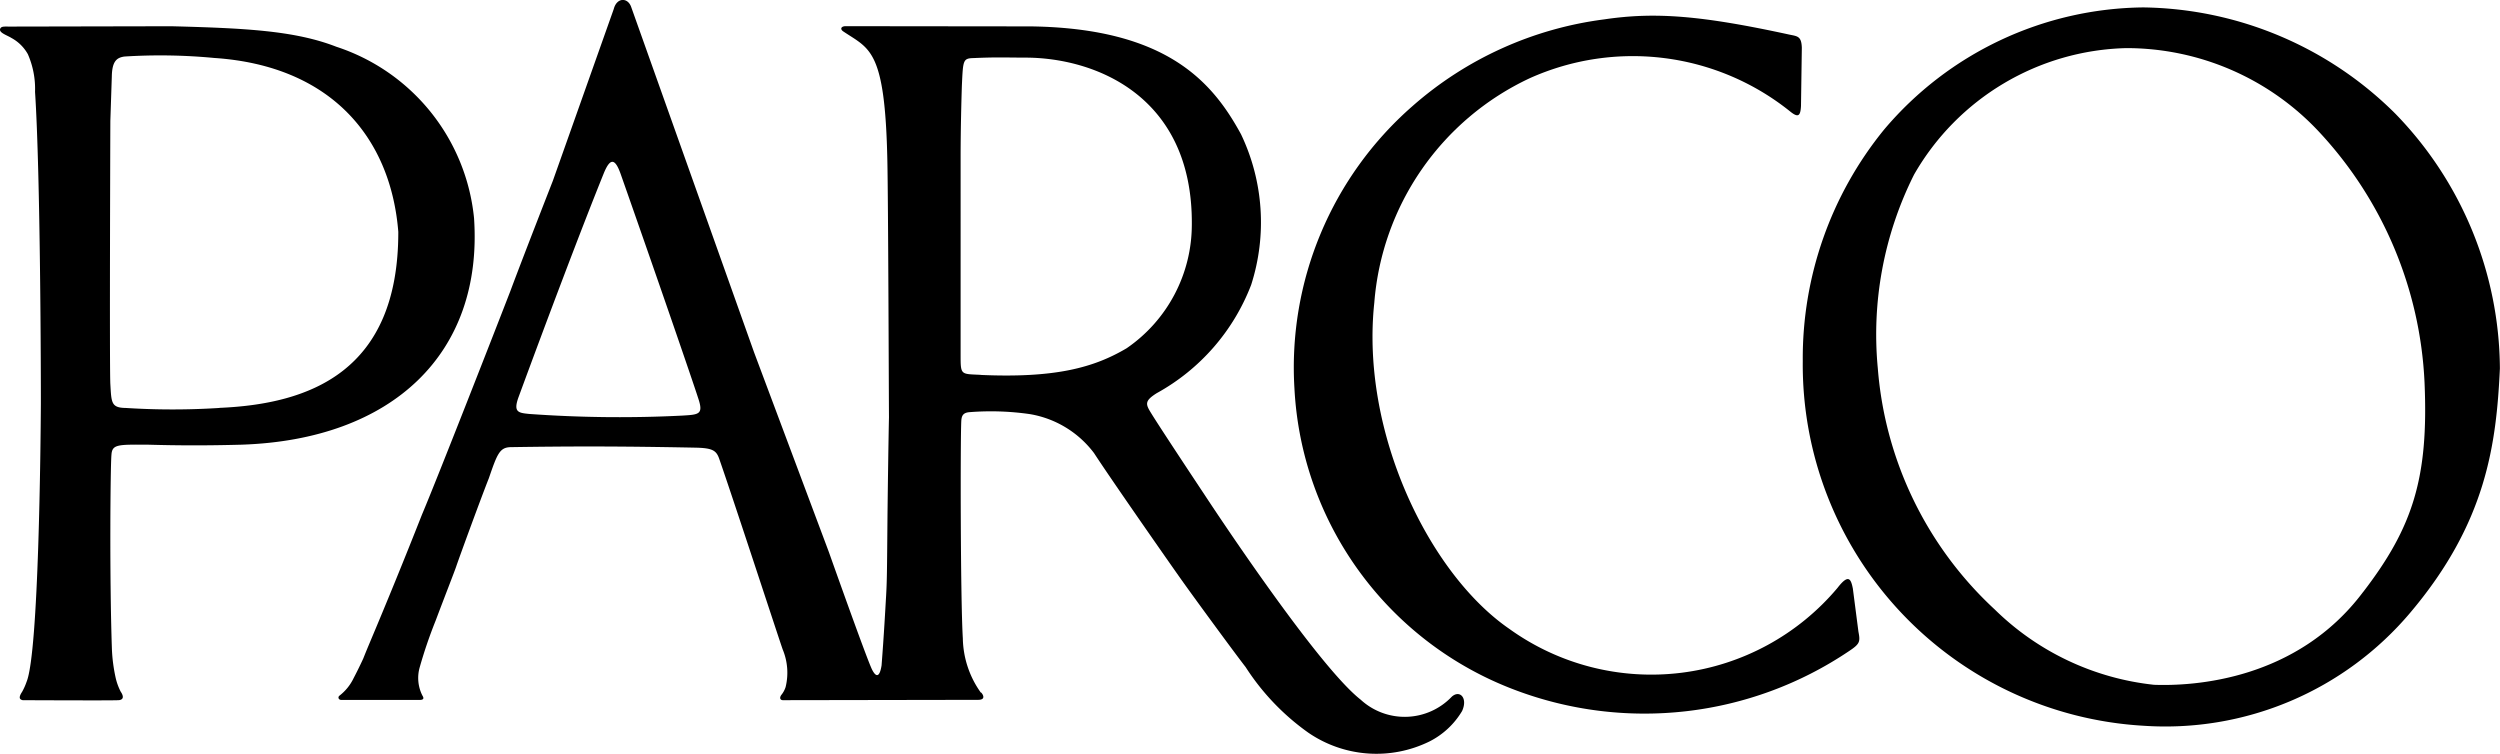 <svg xmlns="http://www.w3.org/2000/svg" viewBox="0 0 119.351 36"><path d="M22.631 10.414a9.609 9.609 0 00-6.571-8.181c-1.983-.772-4.352-.888-7.876-.98l-7.74.016c-.215 0-.37-.018-.425.084-.115.2.313.324.528.46a1.972 1.972 0 01.783.774 4.131 4.131 0 01.343 1.8c.26 3.946.281 13.807.278 14.887-.012 1.962-.1 11.867-.682 13.276a2.9 2.9 0 01-.213.477c-.2.3-.1.371.028.4 0 0 4.35.021 4.554 0 0 0 .413.018.122-.411a2.8 2.8 0 01-.231-.625 7.771 7.771 0 01-.187-1.413c-.119-3.5-.07-8.742-.022-9.256.031-.518.3-.5 1.772-.492 1.407.039 2.694.046 4.419 0 7.229-.233 11.558-4.356 11.12-10.816zm-12.159 9.062a35.244 35.244 0 01-4.469 0c-.7-.008-.683-.258-.735-1.138-.044-.728 0-12.566 0-12.566l.07-2.12c.013-.734.237-.9.6-.953a27.216 27.216 0 014.3.069c5.529.371 8.413 3.765 8.777 8.3.009 6.666-4.218 8.221-8.543 8.404z"/><path d="M69.307 33.262a3.106 3.106 0 01-4.351.138c-2.154-1.686-7.463-9.8-7.463-9.8s-2.116-3.185-2.541-3.882c-.265-.427-.315-.579.272-.949a9.984 9.984 0 004.507-5.17 9.76 9.76 0 00-.484-7.189c-1.343-2.462-3.512-5.061-10.034-5.15l-8.81-.01c-.251-.01-.313.136-.148.248 1.268.855 2 .831 2.108 6.176.042 1.926.068 10.957.077 12.254-.014.535-.059 3.406-.073 4.952-.021 2.516-.024 2.839-.063 3.554-.041.685-.1 1.818-.217 3.331-.095.6-.271.565-.455.2-.246-.486-2.061-5.609-2.061-5.609L36 16.821 30.139.35c-.157-.48-.69-.486-.838.081l-2.907 8.2s-1.429 3.652-2.03 5.268c-.606 1.569-3.461 8.878-4.223 10.679a279.22 279.22 0 01-2.529 6.2c-.177.423-.268.657-.268.657s-.219.48-.456.928a2.341 2.341 0 01-.687.853c-.077.06-.057.216.138.2h3.687c.223 0 .212-.095.14-.209a1.855 1.855 0 01-.125-1.364 22.139 22.139 0 01.756-2.212c.448-1.191.92-2.391.987-2.6.12-.356 1.128-3.123 1.554-4.2.4-1.163.515-1.473 1.045-1.484 3.046-.046 5.2-.046 8.8.024.817.016 1.009.124 1.151.527.685 1.966 2.711 8.171 3.029 9.1a2.883 2.883 0 01.143 1.8 1.164 1.164 0 01-.212.388c-.1.152-.029.241.083.241l9.317-.016c.544 0 .014-.511.157-.31a4.582 4.582 0 01-.885-2.626c-.114-1.841-.121-9.641-.072-10.4.018-.265.12-.382.414-.4a13 13 0 012.858.095 4.833 4.833 0 013.063 1.86c.723 1.112 3.11 4.542 4.086 5.926.55.783 2.631 3.623 3.15 4.288a11.383 11.383 0 002.987 3.129 5.746 5.746 0 005.789.426 3.814 3.814 0 001.559-1.453c.286-.623-.111-1.029-.493-.684zm-36.758-13.42a59.973 59.973 0 01-7.285-.08c-.526-.053-.775-.082-.5-.826 1.364-3.706 2.989-8.012 4.054-10.647.306-.754.539-.754.813.019 1.728 4.911 3.464 9.957 3.7 10.7.264.785.039.785-.781.834zm14.267-1.947c-.956-.046-.956.024-.956-.962V7.472c0-1.242.037-2.676.061-3.4.057-1.211.048-1.288.577-1.3 1.058-.048 1.509-.024 2.4-.021 3.326-.017 8.049 1.787 8 7.97a7.159 7.159 0 01-3.114 5.906c-1.55.916-3.384 1.431-6.968 1.272z"/><path d="M88.455 28.093c-.091-.452-.2-.713-.73-.029a11.61 11.61 0 01-15.67 1.958c-3.825-2.631-7.108-9.383-6.445-15.573a12.941 12.941 0 017.419-10.714A12 12 0 0185.498 5.35c.367.286.457.161.482-.286l.04-2.785c-.018-.56-.213-.546-.6-.628-4.232-.92-6.41-1.083-8.827-.727a17.169 17.169 0 00-9.172 4.152 16.568 16.568 0 00-5.624 13.465 16.28 16.28 0 0010.517 14.393A17.473 17.473 0 0088.249 31.1c.545-.36.568-.455.473-.945z"/><path d="M114.359 5.432A17.359 17.359 0 00102.321.354a16.418 16.418 0 00-12.369 5.827 17.269 17.269 0 00-3.887 11.053 17.267 17.267 0 0016.256 17.413 15.3 15.3 0 0012.753-5.406c3.631-4.3 4.1-8.026 4.272-11.648a17.584 17.584 0 00-4.987-12.161zm-1.537 22.822c-3.174 4.238-8.122 4.506-9.983 4.439a12.8 12.8 0 01-7.608-3.595 17.54 17.54 0 01-5.583-11.506 17.021 17.021 0 011.732-9.26 12.01 12.01 0 0110.131-6.035 12.58 12.58 0 019.211 4.007 18.792 18.792 0 015.026 11.95c.198 4.544-.547 6.906-2.926 10.003z"/></svg>
